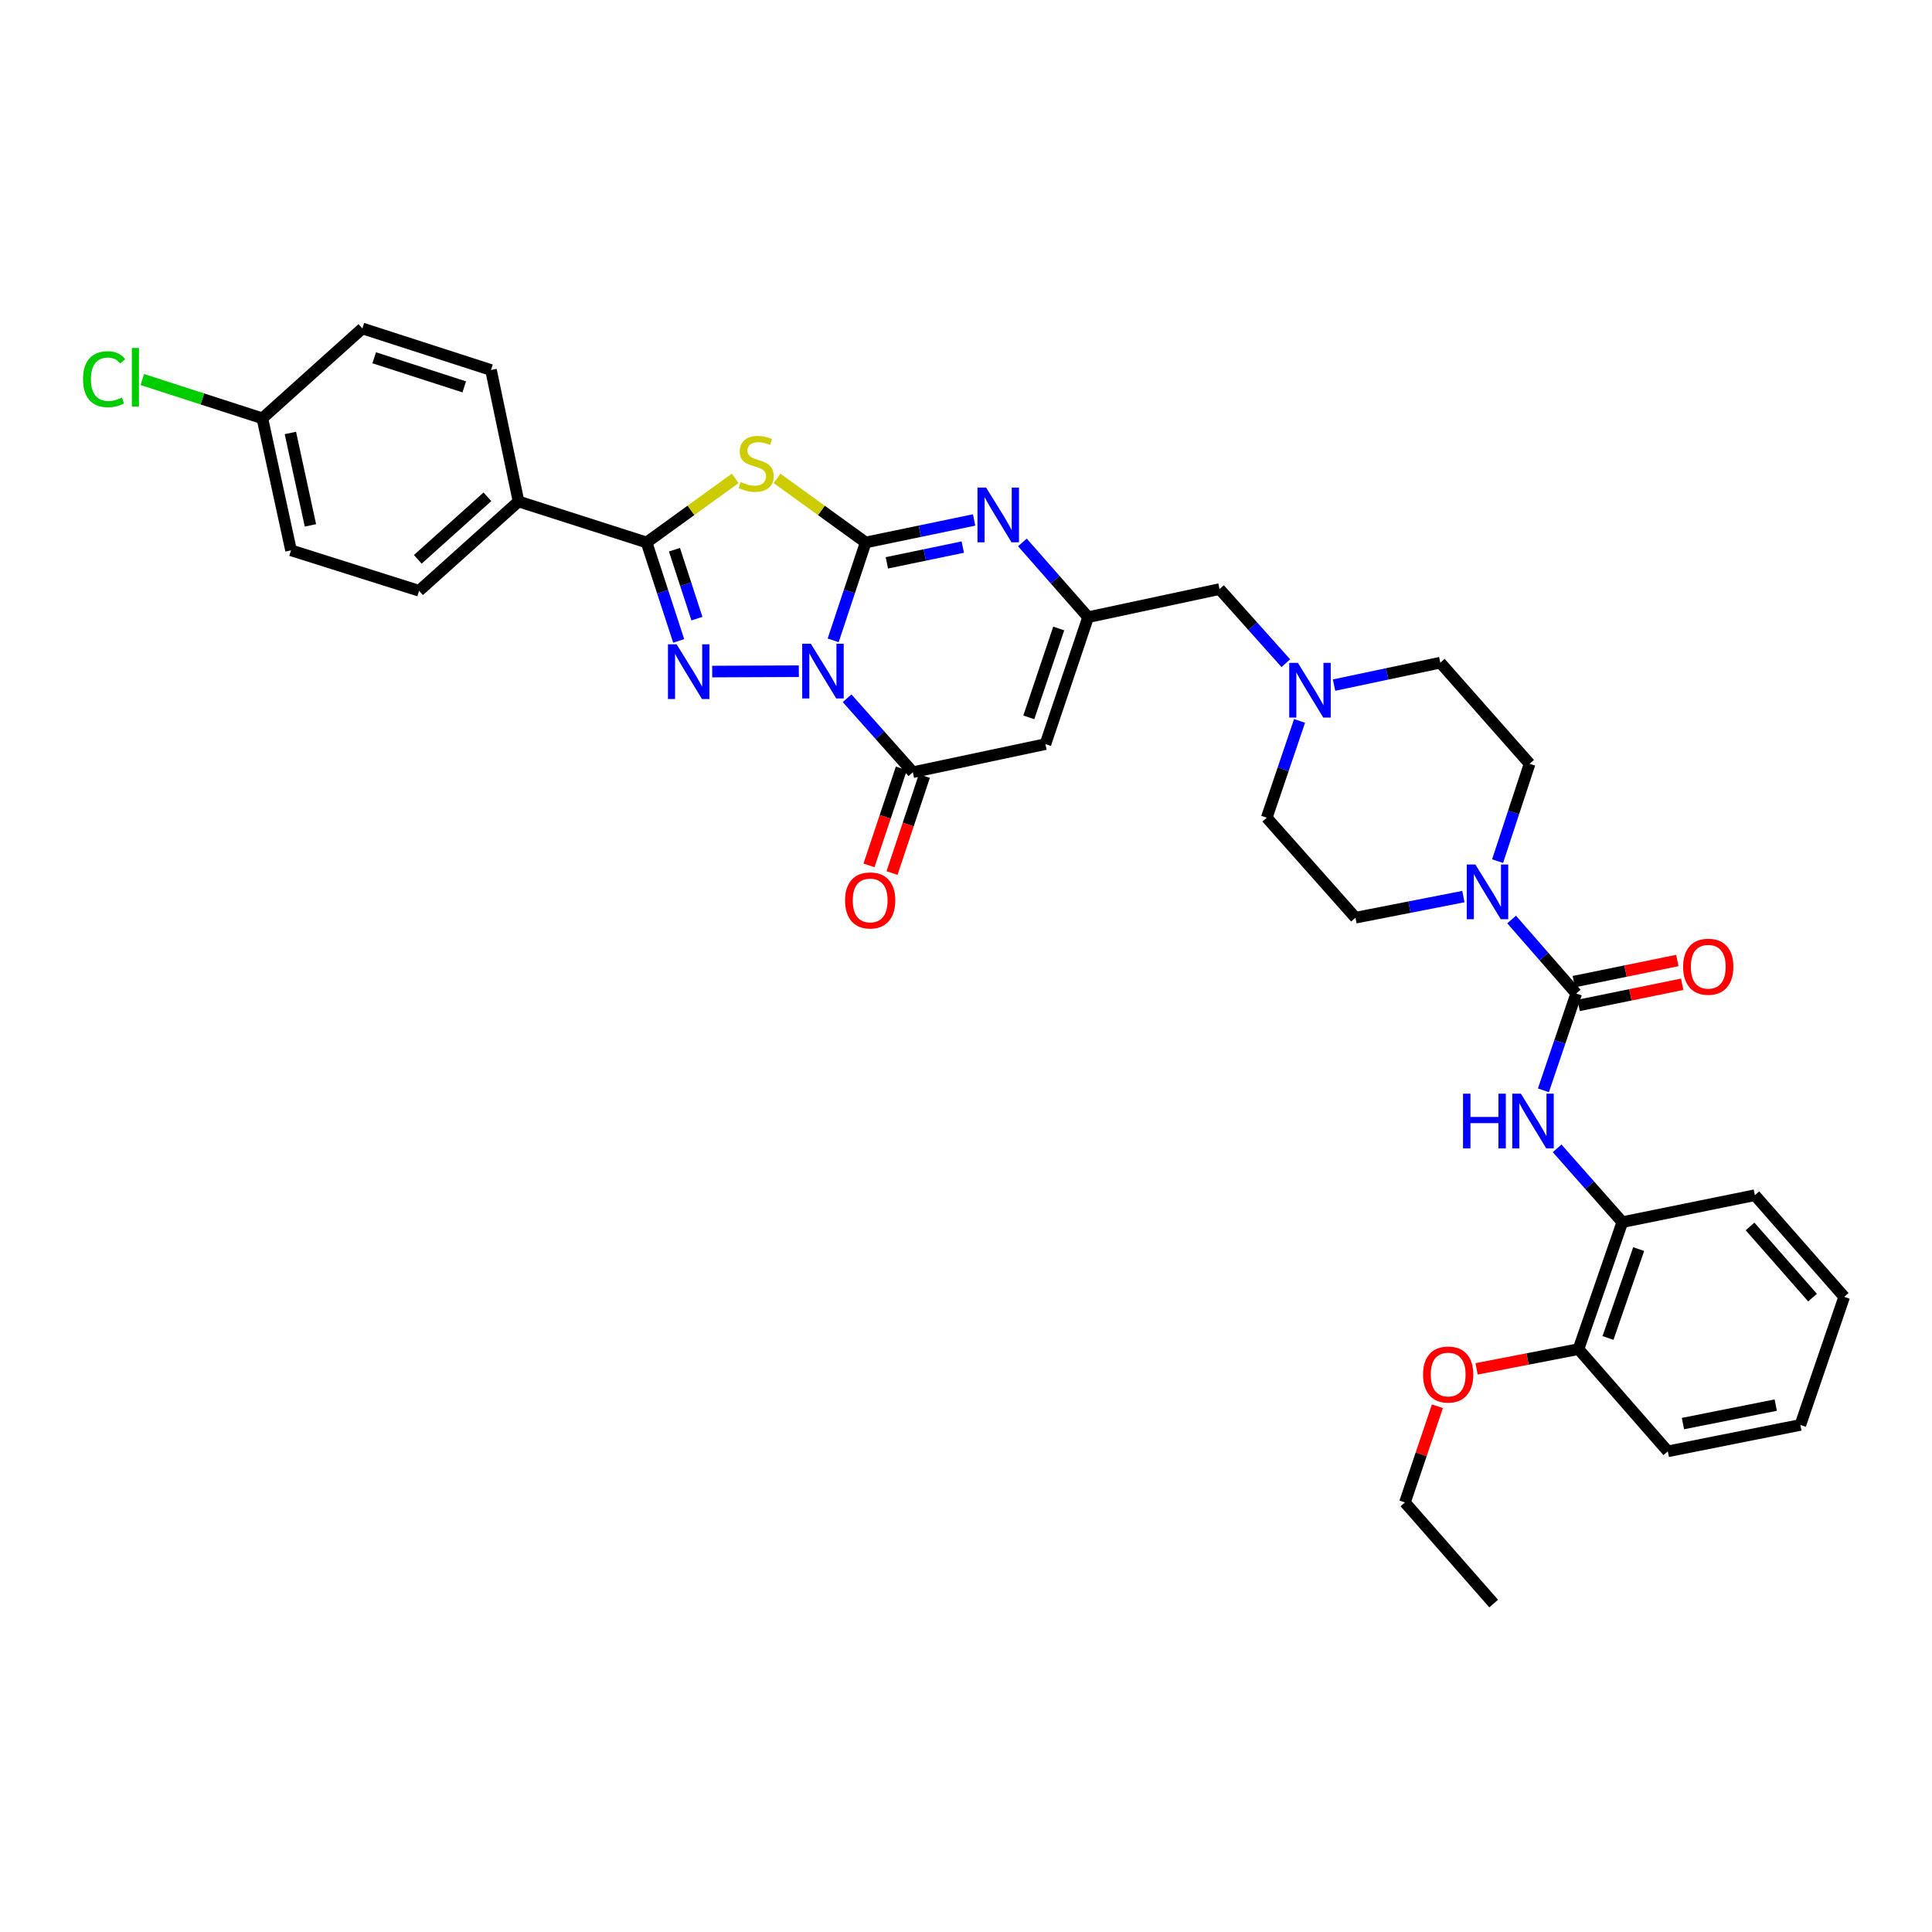 <?xml version='1.0' encoding='iso-8859-1'?>
<svg version='1.1' baseProfile='full'
              xmlns='http://www.w3.org/2000/svg'
                      xmlns:rdkit='http://www.rdkit.org/xml'
                      xmlns:xlink='http://www.w3.org/1999/xlink'
                  xml:space='preserve'
width='1000px' height='1000px' viewBox='0 0 1000 1000'>
<!-- END OF HEADER -->
<rect style='opacity:1.0;fill:#FFFFFF;stroke:none' width='1000' height='1000' x='0' y='0'> </rect>
<path class='bond-0' d='M 431.244,331.45 L 439.658,306.115' style='fill:none;fill-rule:evenodd;stroke:#0000FF;stroke-width:6px;stroke-linecap:butt;stroke-linejoin:miter;stroke-opacity:1' />
<path class='bond-0' d='M 439.658,306.115 L 448.072,280.78' style='fill:none;fill-rule:evenodd;stroke:#000000;stroke-width:6px;stroke-linecap:butt;stroke-linejoin:miter;stroke-opacity:1' />
<path class='bond-1' d='M 413.482,347.416 L 368.639,347.606' style='fill:none;fill-rule:evenodd;stroke:#0000FF;stroke-width:6px;stroke-linecap:butt;stroke-linejoin:miter;stroke-opacity:1' />
<path class='bond-4' d='M 438.45,361.411 L 455.472,380.553' style='fill:none;fill-rule:evenodd;stroke:#0000FF;stroke-width:6px;stroke-linecap:butt;stroke-linejoin:miter;stroke-opacity:1' />
<path class='bond-4' d='M 455.472,380.553 L 472.494,399.696' style='fill:none;fill-rule:evenodd;stroke:#000000;stroke-width:6px;stroke-linecap:butt;stroke-linejoin:miter;stroke-opacity:1' />
<path class='bond-2' d='M 448.072,280.78 L 425.137,264.194' style='fill:none;fill-rule:evenodd;stroke:#000000;stroke-width:6px;stroke-linecap:butt;stroke-linejoin:miter;stroke-opacity:1' />
<path class='bond-2' d='M 425.137,264.194 L 402.202,247.609' style='fill:none;fill-rule:evenodd;stroke:#CCCC00;stroke-width:6px;stroke-linecap:butt;stroke-linejoin:miter;stroke-opacity:1' />
<path class='bond-5' d='M 448.072,280.78 L 476.133,274.955' style='fill:none;fill-rule:evenodd;stroke:#000000;stroke-width:6px;stroke-linecap:butt;stroke-linejoin:miter;stroke-opacity:1' />
<path class='bond-5' d='M 476.133,274.955 L 504.193,269.129' style='fill:none;fill-rule:evenodd;stroke:#0000FF;stroke-width:6px;stroke-linecap:butt;stroke-linejoin:miter;stroke-opacity:1' />
<path class='bond-5' d='M 459.042,291.327 L 478.685,287.249' style='fill:none;fill-rule:evenodd;stroke:#000000;stroke-width:6px;stroke-linecap:butt;stroke-linejoin:miter;stroke-opacity:1' />
<path class='bond-5' d='M 478.685,287.249 L 498.327,283.171' style='fill:none;fill-rule:evenodd;stroke:#0000FF;stroke-width:6px;stroke-linecap:butt;stroke-linejoin:miter;stroke-opacity:1' />
<path class='bond-3' d='M 351.283,331.738 L 342.975,306.259' style='fill:none;fill-rule:evenodd;stroke:#0000FF;stroke-width:6px;stroke-linecap:butt;stroke-linejoin:miter;stroke-opacity:1' />
<path class='bond-3' d='M 342.975,306.259 L 334.667,280.78' style='fill:none;fill-rule:evenodd;stroke:#000000;stroke-width:6px;stroke-linecap:butt;stroke-linejoin:miter;stroke-opacity:1' />
<path class='bond-3' d='M 360.728,320.202 L 354.913,302.367' style='fill:none;fill-rule:evenodd;stroke:#0000FF;stroke-width:6px;stroke-linecap:butt;stroke-linejoin:miter;stroke-opacity:1' />
<path class='bond-3' d='M 354.913,302.367 L 349.097,284.532' style='fill:none;fill-rule:evenodd;stroke:#000000;stroke-width:6px;stroke-linecap:butt;stroke-linejoin:miter;stroke-opacity:1' />
<path class='bond-35' d='M 380.544,247.608 L 357.605,264.194' style='fill:none;fill-rule:evenodd;stroke:#CCCC00;stroke-width:6px;stroke-linecap:butt;stroke-linejoin:miter;stroke-opacity:1' />
<path class='bond-35' d='M 357.605,264.194 L 334.667,280.78' style='fill:none;fill-rule:evenodd;stroke:#000000;stroke-width:6px;stroke-linecap:butt;stroke-linejoin:miter;stroke-opacity:1' />
<path class='bond-12' d='M 334.667,280.78 L 268.391,259.553' style='fill:none;fill-rule:evenodd;stroke:#000000;stroke-width:6px;stroke-linecap:butt;stroke-linejoin:miter;stroke-opacity:1' />
<path class='bond-6' d='M 472.494,399.696 L 541.107,385.158' style='fill:none;fill-rule:evenodd;stroke:#000000;stroke-width:6px;stroke-linecap:butt;stroke-linejoin:miter;stroke-opacity:1' />
<path class='bond-14' d='M 466.538,397.71 L 458.167,422.818' style='fill:none;fill-rule:evenodd;stroke:#000000;stroke-width:6px;stroke-linecap:butt;stroke-linejoin:miter;stroke-opacity:1' />
<path class='bond-14' d='M 458.167,422.818 L 449.796,447.927' style='fill:none;fill-rule:evenodd;stroke:#FF0000;stroke-width:6px;stroke-linecap:butt;stroke-linejoin:miter;stroke-opacity:1' />
<path class='bond-14' d='M 478.45,401.682 L 470.079,426.79' style='fill:none;fill-rule:evenodd;stroke:#000000;stroke-width:6px;stroke-linecap:butt;stroke-linejoin:miter;stroke-opacity:1' />
<path class='bond-14' d='M 470.079,426.79 L 461.707,451.898' style='fill:none;fill-rule:evenodd;stroke:#FF0000;stroke-width:6px;stroke-linecap:butt;stroke-linejoin:miter;stroke-opacity:1' />
<path class='bond-36' d='M 529.187,280.756 L 546.193,300.102' style='fill:none;fill-rule:evenodd;stroke:#0000FF;stroke-width:6px;stroke-linecap:butt;stroke-linejoin:miter;stroke-opacity:1' />
<path class='bond-36' d='M 546.193,300.102 L 563.199,319.447' style='fill:none;fill-rule:evenodd;stroke:#000000;stroke-width:6px;stroke-linecap:butt;stroke-linejoin:miter;stroke-opacity:1' />
<path class='bond-8' d='M 541.107,385.158 L 563.199,319.447' style='fill:none;fill-rule:evenodd;stroke:#000000;stroke-width:6px;stroke-linecap:butt;stroke-linejoin:miter;stroke-opacity:1' />
<path class='bond-8' d='M 532.519,371.3 L 547.984,325.302' style='fill:none;fill-rule:evenodd;stroke:#000000;stroke-width:6px;stroke-linecap:butt;stroke-linejoin:miter;stroke-opacity:1' />
<path class='bond-7' d='M 815.847,514.244 L 799.129,495.089' style='fill:none;fill-rule:evenodd;stroke:#000000;stroke-width:6px;stroke-linecap:butt;stroke-linejoin:miter;stroke-opacity:1' />
<path class='bond-7' d='M 799.129,495.089 L 782.411,475.933' style='fill:none;fill-rule:evenodd;stroke:#0000FF;stroke-width:6px;stroke-linecap:butt;stroke-linejoin:miter;stroke-opacity:1' />
<path class='bond-10' d='M 815.847,514.244 L 807.356,539.296' style='fill:none;fill-rule:evenodd;stroke:#000000;stroke-width:6px;stroke-linecap:butt;stroke-linejoin:miter;stroke-opacity:1' />
<path class='bond-10' d='M 807.356,539.296 L 798.865,564.347' style='fill:none;fill-rule:evenodd;stroke:#0000FF;stroke-width:6px;stroke-linecap:butt;stroke-linejoin:miter;stroke-opacity:1' />
<path class='bond-15' d='M 817.103,520.396 L 843.901,514.925' style='fill:none;fill-rule:evenodd;stroke:#000000;stroke-width:6px;stroke-linecap:butt;stroke-linejoin:miter;stroke-opacity:1' />
<path class='bond-15' d='M 843.901,514.925 L 870.7,509.454' style='fill:none;fill-rule:evenodd;stroke:#FF0000;stroke-width:6px;stroke-linecap:butt;stroke-linejoin:miter;stroke-opacity:1' />
<path class='bond-15' d='M 814.591,508.093 L 841.39,502.622' style='fill:none;fill-rule:evenodd;stroke:#000000;stroke-width:6px;stroke-linecap:butt;stroke-linejoin:miter;stroke-opacity:1' />
<path class='bond-15' d='M 841.39,502.622 L 868.189,497.152' style='fill:none;fill-rule:evenodd;stroke:#FF0000;stroke-width:6px;stroke-linecap:butt;stroke-linejoin:miter;stroke-opacity:1' />
<path class='bond-16' d='M 563.199,319.447 L 631.234,304.909' style='fill:none;fill-rule:evenodd;stroke:#000000;stroke-width:6px;stroke-linecap:butt;stroke-linejoin:miter;stroke-opacity:1' />
<path class='bond-9' d='M 775.153,445.722 L 783.436,420.525' style='fill:none;fill-rule:evenodd;stroke:#0000FF;stroke-width:6px;stroke-linecap:butt;stroke-linejoin:miter;stroke-opacity:1' />
<path class='bond-9' d='M 783.436,420.525 L 791.718,395.329' style='fill:none;fill-rule:evenodd;stroke:#000000;stroke-width:6px;stroke-linecap:butt;stroke-linejoin:miter;stroke-opacity:1' />
<path class='bond-38' d='M 757.445,464.069 L 729.518,469.534' style='fill:none;fill-rule:evenodd;stroke:#0000FF;stroke-width:6px;stroke-linecap:butt;stroke-linejoin:miter;stroke-opacity:1' />
<path class='bond-38' d='M 729.518,469.534 L 701.591,474.999' style='fill:none;fill-rule:evenodd;stroke:#000000;stroke-width:6px;stroke-linecap:butt;stroke-linejoin:miter;stroke-opacity:1' />
<path class='bond-13' d='M 805.961,594.383 L 822.833,613.482' style='fill:none;fill-rule:evenodd;stroke:#0000FF;stroke-width:6px;stroke-linecap:butt;stroke-linejoin:miter;stroke-opacity:1' />
<path class='bond-13' d='M 822.833,613.482 L 839.704,632.581' style='fill:none;fill-rule:evenodd;stroke:#000000;stroke-width:6px;stroke-linecap:butt;stroke-linejoin:miter;stroke-opacity:1' />
<path class='bond-11' d='M 665.546,343.271 L 648.39,324.09' style='fill:none;fill-rule:evenodd;stroke:#0000FF;stroke-width:6px;stroke-linecap:butt;stroke-linejoin:miter;stroke-opacity:1' />
<path class='bond-11' d='M 648.39,324.09 L 631.234,304.909' style='fill:none;fill-rule:evenodd;stroke:#000000;stroke-width:6px;stroke-linecap:butt;stroke-linejoin:miter;stroke-opacity:1' />
<path class='bond-22' d='M 672.648,373.144 L 664.152,398.195' style='fill:none;fill-rule:evenodd;stroke:#0000FF;stroke-width:6px;stroke-linecap:butt;stroke-linejoin:miter;stroke-opacity:1' />
<path class='bond-22' d='M 664.152,398.195 L 655.656,423.246' style='fill:none;fill-rule:evenodd;stroke:#000000;stroke-width:6px;stroke-linecap:butt;stroke-linejoin:miter;stroke-opacity:1' />
<path class='bond-23' d='M 690.505,354.61 L 718.001,348.803' style='fill:none;fill-rule:evenodd;stroke:#0000FF;stroke-width:6px;stroke-linecap:butt;stroke-linejoin:miter;stroke-opacity:1' />
<path class='bond-23' d='M 718.001,348.803 L 745.496,342.997' style='fill:none;fill-rule:evenodd;stroke:#000000;stroke-width:6px;stroke-linecap:butt;stroke-linejoin:miter;stroke-opacity:1' />
<path class='bond-20' d='M 268.391,259.553 L 216.924,305.781' style='fill:none;fill-rule:evenodd;stroke:#000000;stroke-width:6px;stroke-linecap:butt;stroke-linejoin:miter;stroke-opacity:1' />
<path class='bond-20' d='M 252.28,257.146 L 216.253,289.506' style='fill:none;fill-rule:evenodd;stroke:#000000;stroke-width:6px;stroke-linecap:butt;stroke-linejoin:miter;stroke-opacity:1' />
<path class='bond-21' d='M 268.391,259.553 L 254.139,191.519' style='fill:none;fill-rule:evenodd;stroke:#000000;stroke-width:6px;stroke-linecap:butt;stroke-linejoin:miter;stroke-opacity:1' />
<path class='bond-19' d='M 839.704,632.581 L 817.026,698.299' style='fill:none;fill-rule:evenodd;stroke:#000000;stroke-width:6px;stroke-linecap:butt;stroke-linejoin:miter;stroke-opacity:1' />
<path class='bond-19' d='M 848.172,646.535 L 832.297,692.538' style='fill:none;fill-rule:evenodd;stroke:#000000;stroke-width:6px;stroke-linecap:butt;stroke-linejoin:miter;stroke-opacity:1' />
<path class='bond-29' d='M 839.704,632.581 L 908.317,618.629' style='fill:none;fill-rule:evenodd;stroke:#000000;stroke-width:6px;stroke-linecap:butt;stroke-linejoin:miter;stroke-opacity:1' />
<path class='bond-17' d='M 791.718,395.329 L 745.496,342.997' style='fill:none;fill-rule:evenodd;stroke:#000000;stroke-width:6px;stroke-linecap:butt;stroke-linejoin:miter;stroke-opacity:1' />
<path class='bond-18' d='M 701.591,474.999 L 655.656,423.246' style='fill:none;fill-rule:evenodd;stroke:#000000;stroke-width:6px;stroke-linecap:butt;stroke-linejoin:miter;stroke-opacity:1' />
<path class='bond-28' d='M 817.026,698.299 L 790.657,703.409' style='fill:none;fill-rule:evenodd;stroke:#000000;stroke-width:6px;stroke-linecap:butt;stroke-linejoin:miter;stroke-opacity:1' />
<path class='bond-28' d='M 790.657,703.409 L 764.288,708.52' style='fill:none;fill-rule:evenodd;stroke:#FF0000;stroke-width:6px;stroke-linecap:butt;stroke-linejoin:miter;stroke-opacity:1' />
<path class='bond-30' d='M 817.026,698.299 L 863.254,751.21' style='fill:none;fill-rule:evenodd;stroke:#000000;stroke-width:6px;stroke-linecap:butt;stroke-linejoin:miter;stroke-opacity:1' />
<path class='bond-26' d='M 216.924,305.781 L 150.633,284.847' style='fill:none;fill-rule:evenodd;stroke:#000000;stroke-width:6px;stroke-linecap:butt;stroke-linejoin:miter;stroke-opacity:1' />
<path class='bond-25' d='M 254.139,191.519 L 187.563,170.006' style='fill:none;fill-rule:evenodd;stroke:#000000;stroke-width:6px;stroke-linecap:butt;stroke-linejoin:miter;stroke-opacity:1' />
<path class='bond-25' d='M 240.292,200.24 L 193.689,185.181' style='fill:none;fill-rule:evenodd;stroke:#000000;stroke-width:6px;stroke-linecap:butt;stroke-linejoin:miter;stroke-opacity:1' />
<path class='bond-24' d='M 135.803,216.52 L 187.563,170.006' style='fill:none;fill-rule:evenodd;stroke:#000000;stroke-width:6px;stroke-linecap:butt;stroke-linejoin:miter;stroke-opacity:1' />
<path class='bond-27' d='M 135.803,216.52 L 104.73,206.482' style='fill:none;fill-rule:evenodd;stroke:#000000;stroke-width:6px;stroke-linecap:butt;stroke-linejoin:miter;stroke-opacity:1' />
<path class='bond-27' d='M 104.73,206.482 L 73.658,196.445' style='fill:none;fill-rule:evenodd;stroke:#00CC00;stroke-width:6px;stroke-linecap:butt;stroke-linejoin:miter;stroke-opacity:1' />
<path class='bond-37' d='M 135.803,216.52 L 150.633,284.847' style='fill:none;fill-rule:evenodd;stroke:#000000;stroke-width:6px;stroke-linecap:butt;stroke-linejoin:miter;stroke-opacity:1' />
<path class='bond-37' d='M 150.298,224.106 L 160.679,271.935' style='fill:none;fill-rule:evenodd;stroke:#000000;stroke-width:6px;stroke-linecap:butt;stroke-linejoin:miter;stroke-opacity:1' />
<path class='bond-31' d='M 743.995,727.881 L 735.59,752.772' style='fill:none;fill-rule:evenodd;stroke:#FF0000;stroke-width:6px;stroke-linecap:butt;stroke-linejoin:miter;stroke-opacity:1' />
<path class='bond-31' d='M 735.59,752.772 L 727.185,777.662' style='fill:none;fill-rule:evenodd;stroke:#000000;stroke-width:6px;stroke-linecap:butt;stroke-linejoin:miter;stroke-opacity:1' />
<path class='bond-33' d='M 908.317,618.629 L 954.545,671.254' style='fill:none;fill-rule:evenodd;stroke:#000000;stroke-width:6px;stroke-linecap:butt;stroke-linejoin:miter;stroke-opacity:1' />
<path class='bond-33' d='M 905.818,634.81 L 938.178,671.647' style='fill:none;fill-rule:evenodd;stroke:#000000;stroke-width:6px;stroke-linecap:butt;stroke-linejoin:miter;stroke-opacity:1' />
<path class='bond-39' d='M 863.254,751.21 L 931.867,737.545' style='fill:none;fill-rule:evenodd;stroke:#000000;stroke-width:6px;stroke-linecap:butt;stroke-linejoin:miter;stroke-opacity:1' />
<path class='bond-39' d='M 871.093,736.846 L 919.123,727.28' style='fill:none;fill-rule:evenodd;stroke:#000000;stroke-width:6px;stroke-linecap:butt;stroke-linejoin:miter;stroke-opacity:1' />
<path class='bond-32' d='M 727.185,777.662 L 773.12,829.994' style='fill:none;fill-rule:evenodd;stroke:#000000;stroke-width:6px;stroke-linecap:butt;stroke-linejoin:miter;stroke-opacity:1' />
<path class='bond-34' d='M 954.545,671.254 L 931.867,737.545' style='fill:none;fill-rule:evenodd;stroke:#000000;stroke-width:6px;stroke-linecap:butt;stroke-linejoin:miter;stroke-opacity:1' />
<path  class='atom-0' d='M 419.699 333.204
L 428.979 348.204
Q 429.899 349.684, 431.379 352.364
Q 432.859 355.044, 432.939 355.204
L 432.939 333.204
L 436.699 333.204
L 436.699 361.524
L 432.819 361.524
L 422.859 345.124
Q 421.699 343.204, 420.459 341.004
Q 419.259 338.804, 418.899 338.124
L 418.899 361.524
L 415.219 361.524
L 415.219 333.204
L 419.699 333.204
' fill='#0000FF'/>
<path  class='atom-2' d='M 350.213 333.497
L 359.493 348.497
Q 360.413 349.977, 361.893 352.657
Q 363.373 355.337, 363.453 355.497
L 363.453 333.497
L 367.213 333.497
L 367.213 361.817
L 363.333 361.817
L 353.373 345.417
Q 352.213 343.497, 350.973 341.297
Q 349.773 339.097, 349.413 338.417
L 349.413 361.817
L 345.733 361.817
L 345.733 333.497
L 350.213 333.497
' fill='#0000FF'/>
<path  class='atom-3' d='M 383.373 249.497
Q 383.693 249.617, 385.013 250.177
Q 386.333 250.737, 387.773 251.097
Q 389.253 251.417, 390.693 251.417
Q 393.373 251.417, 394.933 250.137
Q 396.493 248.817, 396.493 246.537
Q 396.493 244.977, 395.693 244.017
Q 394.933 243.057, 393.733 242.537
Q 392.533 242.017, 390.533 241.417
Q 388.013 240.657, 386.493 239.937
Q 385.013 239.217, 383.933 237.697
Q 382.893 236.177, 382.893 233.617
Q 382.893 230.057, 385.293 227.857
Q 387.733 225.657, 392.533 225.657
Q 395.813 225.657, 399.533 227.217
L 398.613 230.297
Q 395.213 228.897, 392.653 228.897
Q 389.893 228.897, 388.373 230.057
Q 386.853 231.177, 386.893 233.137
Q 386.893 234.657, 387.653 235.577
Q 388.453 236.497, 389.573 237.017
Q 390.733 237.537, 392.653 238.137
Q 395.213 238.937, 396.733 239.737
Q 398.253 240.537, 399.333 242.177
Q 400.453 243.777, 400.453 246.537
Q 400.453 250.457, 397.813 252.577
Q 395.213 254.657, 390.853 254.657
Q 388.333 254.657, 386.413 254.097
Q 384.533 253.577, 382.293 252.657
L 383.373 249.497
' fill='#CCCC00'/>
<path  class='atom-6' d='M 510.425 252.376
L 519.705 267.376
Q 520.625 268.856, 522.105 271.536
Q 523.585 274.216, 523.665 274.376
L 523.665 252.376
L 527.425 252.376
L 527.425 280.696
L 523.545 280.696
L 513.585 264.296
Q 512.425 262.376, 511.185 260.176
Q 509.985 257.976, 509.625 257.296
L 509.625 280.696
L 505.945 280.696
L 505.945 252.376
L 510.425 252.376
' fill='#0000FF'/>
<path  class='atom-10' d='M 763.666 447.466
L 772.946 462.466
Q 773.866 463.946, 775.346 466.626
Q 776.826 469.306, 776.906 469.466
L 776.906 447.466
L 780.666 447.466
L 780.666 475.786
L 776.786 475.786
L 766.826 459.386
Q 765.666 457.466, 764.426 455.266
Q 763.226 453.066, 762.866 452.386
L 762.866 475.786
L 759.186 475.786
L 759.186 447.466
L 763.666 447.466
' fill='#0000FF'/>
<path  class='atom-11' d='M 757.256 566.089
L 761.096 566.089
L 761.096 578.129
L 775.576 578.129
L 775.576 566.089
L 779.416 566.089
L 779.416 594.409
L 775.576 594.409
L 775.576 581.329
L 761.096 581.329
L 761.096 594.409
L 757.256 594.409
L 757.256 566.089
' fill='#0000FF'/>
<path  class='atom-11' d='M 787.216 566.089
L 796.496 581.089
Q 797.416 582.569, 798.896 585.249
Q 800.376 587.929, 800.456 588.089
L 800.456 566.089
L 804.216 566.089
L 804.216 594.409
L 800.336 594.409
L 790.376 578.009
Q 789.216 576.089, 787.976 573.889
Q 786.776 571.689, 786.416 571.009
L 786.416 594.409
L 782.736 594.409
L 782.736 566.089
L 787.216 566.089
' fill='#0000FF'/>
<path  class='atom-12' d='M 671.781 343.081
L 681.061 358.081
Q 681.981 359.561, 683.461 362.241
Q 684.941 364.921, 685.021 365.081
L 685.021 343.081
L 688.781 343.081
L 688.781 371.401
L 684.901 371.401
L 674.941 355.001
Q 673.781 353.081, 672.541 350.881
Q 671.341 348.681, 670.981 348.001
L 670.981 371.401
L 667.301 371.401
L 667.301 343.081
L 671.781 343.081
' fill='#0000FF'/>
<path  class='atom-15' d='M 437.395 466.059
Q 437.395 459.259, 440.755 455.459
Q 444.115 451.659, 450.395 451.659
Q 456.675 451.659, 460.035 455.459
Q 463.395 459.259, 463.395 466.059
Q 463.395 472.939, 459.995 476.859
Q 456.595 480.739, 450.395 480.739
Q 444.155 480.739, 440.755 476.859
Q 437.395 472.979, 437.395 466.059
M 450.395 477.539
Q 454.715 477.539, 457.035 474.659
Q 459.395 471.739, 459.395 466.059
Q 459.395 460.499, 457.035 457.699
Q 454.715 454.859, 450.395 454.859
Q 446.075 454.859, 443.715 457.659
Q 441.395 460.459, 441.395 466.059
Q 441.395 471.779, 443.715 474.659
Q 446.075 477.539, 450.395 477.539
' fill='#FF0000'/>
<path  class='atom-16' d='M 871.188 500.373
Q 871.188 493.573, 874.548 489.773
Q 877.908 485.973, 884.188 485.973
Q 890.468 485.973, 893.828 489.773
Q 897.188 493.573, 897.188 500.373
Q 897.188 507.253, 893.788 511.173
Q 890.388 515.053, 884.188 515.053
Q 877.948 515.053, 874.548 511.173
Q 871.188 507.293, 871.188 500.373
M 884.188 511.853
Q 888.508 511.853, 890.828 508.973
Q 893.188 506.053, 893.188 500.373
Q 893.188 494.813, 890.828 492.013
Q 888.508 489.173, 884.188 489.173
Q 879.868 489.173, 877.508 491.973
Q 875.188 494.773, 875.188 500.373
Q 875.188 506.093, 877.508 508.973
Q 879.868 511.853, 884.188 511.853
' fill='#FF0000'/>
<path  class='atom-28' d='M 42.971 196.273
Q 42.971 189.233, 46.251 185.553
Q 49.571 181.833, 55.851 181.833
Q 61.691 181.833, 64.811 185.953
L 62.171 188.113
Q 59.891 185.113, 55.851 185.113
Q 51.571 185.113, 49.291 187.993
Q 47.051 190.833, 47.051 196.273
Q 47.051 201.873, 49.371 204.753
Q 51.731 207.633, 56.291 207.633
Q 59.411 207.633, 63.051 205.753
L 64.171 208.753
Q 62.691 209.713, 60.451 210.273
Q 58.211 210.833, 55.731 210.833
Q 49.571 210.833, 46.251 207.073
Q 42.971 203.313, 42.971 196.273
' fill='#00CC00'/>
<path  class='atom-28' d='M 68.251 180.113
L 71.931 180.113
L 71.931 210.473
L 68.251 210.473
L 68.251 180.113
' fill='#00CC00'/>
<path  class='atom-29' d='M 736.57 711.452
Q 736.57 704.652, 739.93 700.852
Q 743.29 697.052, 749.57 697.052
Q 755.85 697.052, 759.21 700.852
Q 762.57 704.652, 762.57 711.452
Q 762.57 718.332, 759.17 722.252
Q 755.77 726.132, 749.57 726.132
Q 743.33 726.132, 739.93 722.252
Q 736.57 718.372, 736.57 711.452
M 749.57 722.932
Q 753.89 722.932, 756.21 720.052
Q 758.57 717.132, 758.57 711.452
Q 758.57 705.892, 756.21 703.092
Q 753.89 700.252, 749.57 700.252
Q 745.25 700.252, 742.89 703.052
Q 740.57 705.852, 740.57 711.452
Q 740.57 717.172, 742.89 720.052
Q 745.25 722.932, 749.57 722.932
' fill='#FF0000'/>
</svg>
